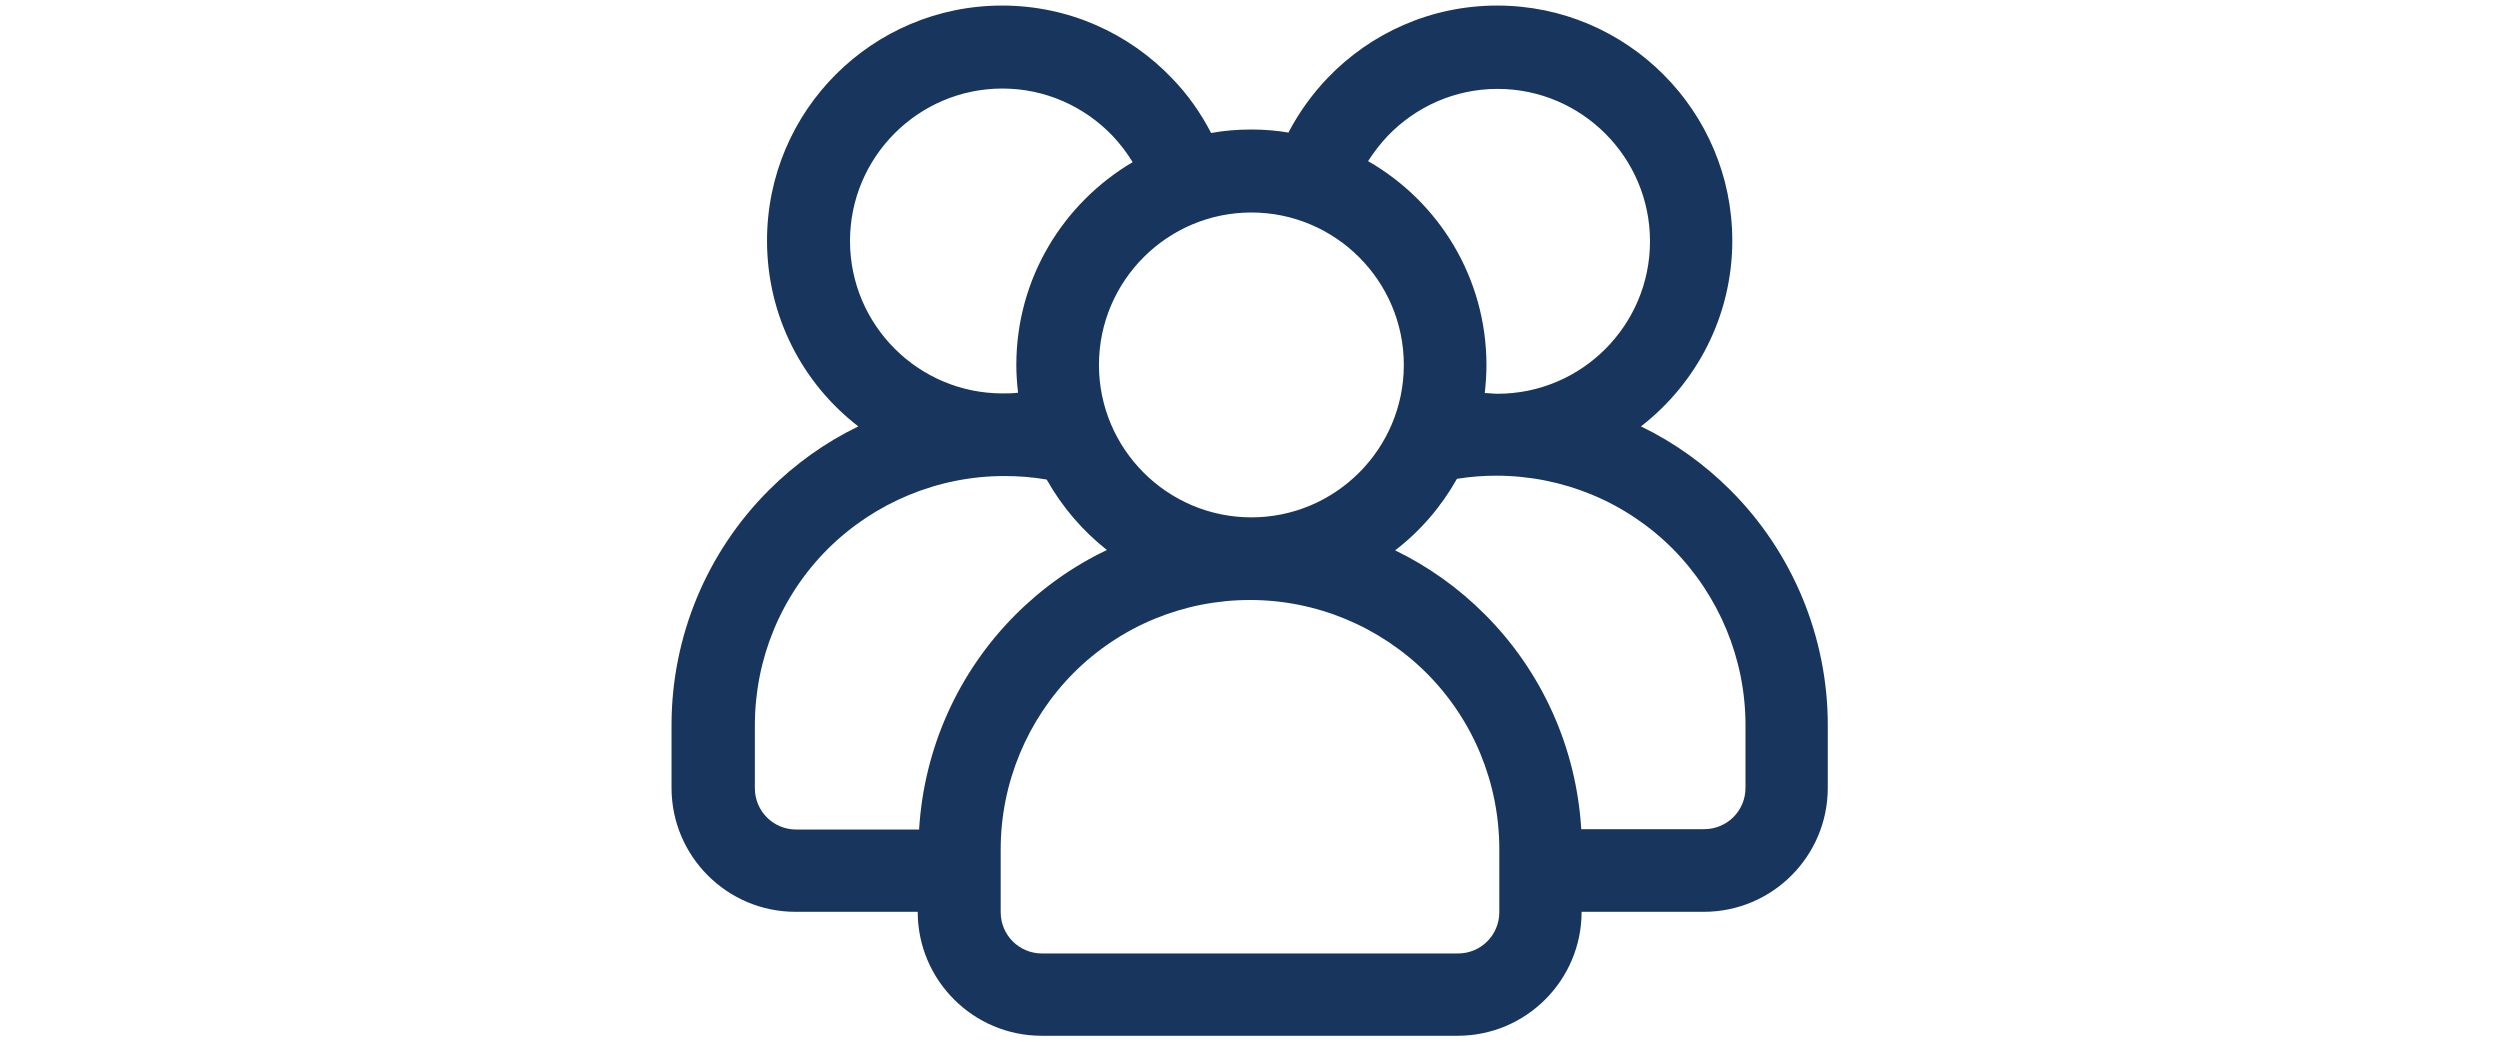 <?xml version="1.0" encoding="UTF-8"?><svg id="a" xmlns="http://www.w3.org/2000/svg" width="72" height="30" viewBox="0 0 72 30"><g id="b"><path d="M37.12,3.82c-.35-.06-.71-.09-1.08-.09-.39,0-.78.03-1.16.1-.3-.58-.68-1.12-1.14-1.59-1.23-1.28-2.96-2.08-4.88-2.08-3.74,0-6.77,3.03-6.77,6.77,0,2.18,1.03,4.12,2.63,5.35-.95.46-1.82,1.08-2.58,1.84-1.79,1.79-2.8,4.22-2.8,6.76v1.81c0,1.97,1.6,3.57,3.57,3.57h3.52c0,1.97,1.6,3.57,3.57,3.57h11.98c1.97,0,3.57-1.6,3.57-3.57h3.52c1.97,0,3.57-1.6,3.57-3.57v-1.81c0-2.53-1.01-4.97-2.8-6.76-.76-.76-1.63-1.38-2.58-1.84,1.6-1.24,2.63-3.18,2.63-5.35,0-3.73-3.03-6.77-6.77-6.77-1.92,0-3.65.8-4.88,2.08-.45.47-.83,1-1.13,1.57h0ZM43.18,24.46v1.81c0,.66-.53,1.19-1.19,1.19h-11.98c-.66,0-1.19-.53-1.19-1.19v-1.81c0-1.9.76-3.73,2.1-5.08,1.35-1.35,3.17-2.1,5.08-2.1s3.73.76,5.08,2.1c1.35,1.35,2.1,3.17,2.1,5.08ZM45.54,23.88h3.54c.66,0,1.19-.53,1.19-1.19v-1.81c0-1.9-.76-3.73-2.1-5.08-1.35-1.35-3.17-2.1-5.08-2.1h0c-.38,0-.76.03-1.13.09-.45.8-1.05,1.5-1.78,2.06.95.46,1.82,1.08,2.58,1.84,1.66,1.66,2.64,3.86,2.78,6.19h0ZM30.14,13.81c-.4-.07-.81-.1-1.22-.1h0c-1.9,0-3.73.76-5.08,2.1-1.35,1.35-2.1,3.17-2.1,5.08v1.81c0,.66.53,1.19,1.19,1.19h3.54c.14-2.33,1.12-4.53,2.78-6.19.77-.77,1.66-1.4,2.63-1.86-.7-.55-1.29-1.24-1.73-2.02h0ZM36.04,6.12c2.42,0,4.39,1.97,4.39,4.39s-1.97,4.39-4.39,4.39-4.39-1.97-4.39-4.39,1.97-4.39,4.39-4.39ZM32.62,4.67c-.17-.28-.37-.54-.59-.77-.8-.83-1.92-1.35-3.16-1.35-2.42,0-4.39,1.97-4.39,4.39s1.97,4.39,4.39,4.39c.15,0,.3,0,.45-.02-.03-.26-.05-.53-.05-.8,0-2.49,1.35-4.66,3.35-5.84h0ZM42.76,11.32c.12,0,.24.02.37.02,2.42,0,4.39-1.97,4.39-4.39s-1.97-4.39-4.39-4.39c-1.24,0-2.36.52-3.16,1.35-.21.22-.4.47-.57.73,2.04,1.17,3.41,3.36,3.41,5.88,0,.27-.02.54-.05.81h0Z" fill="#18355e" fill-rule="evenodd"/></g></svg>